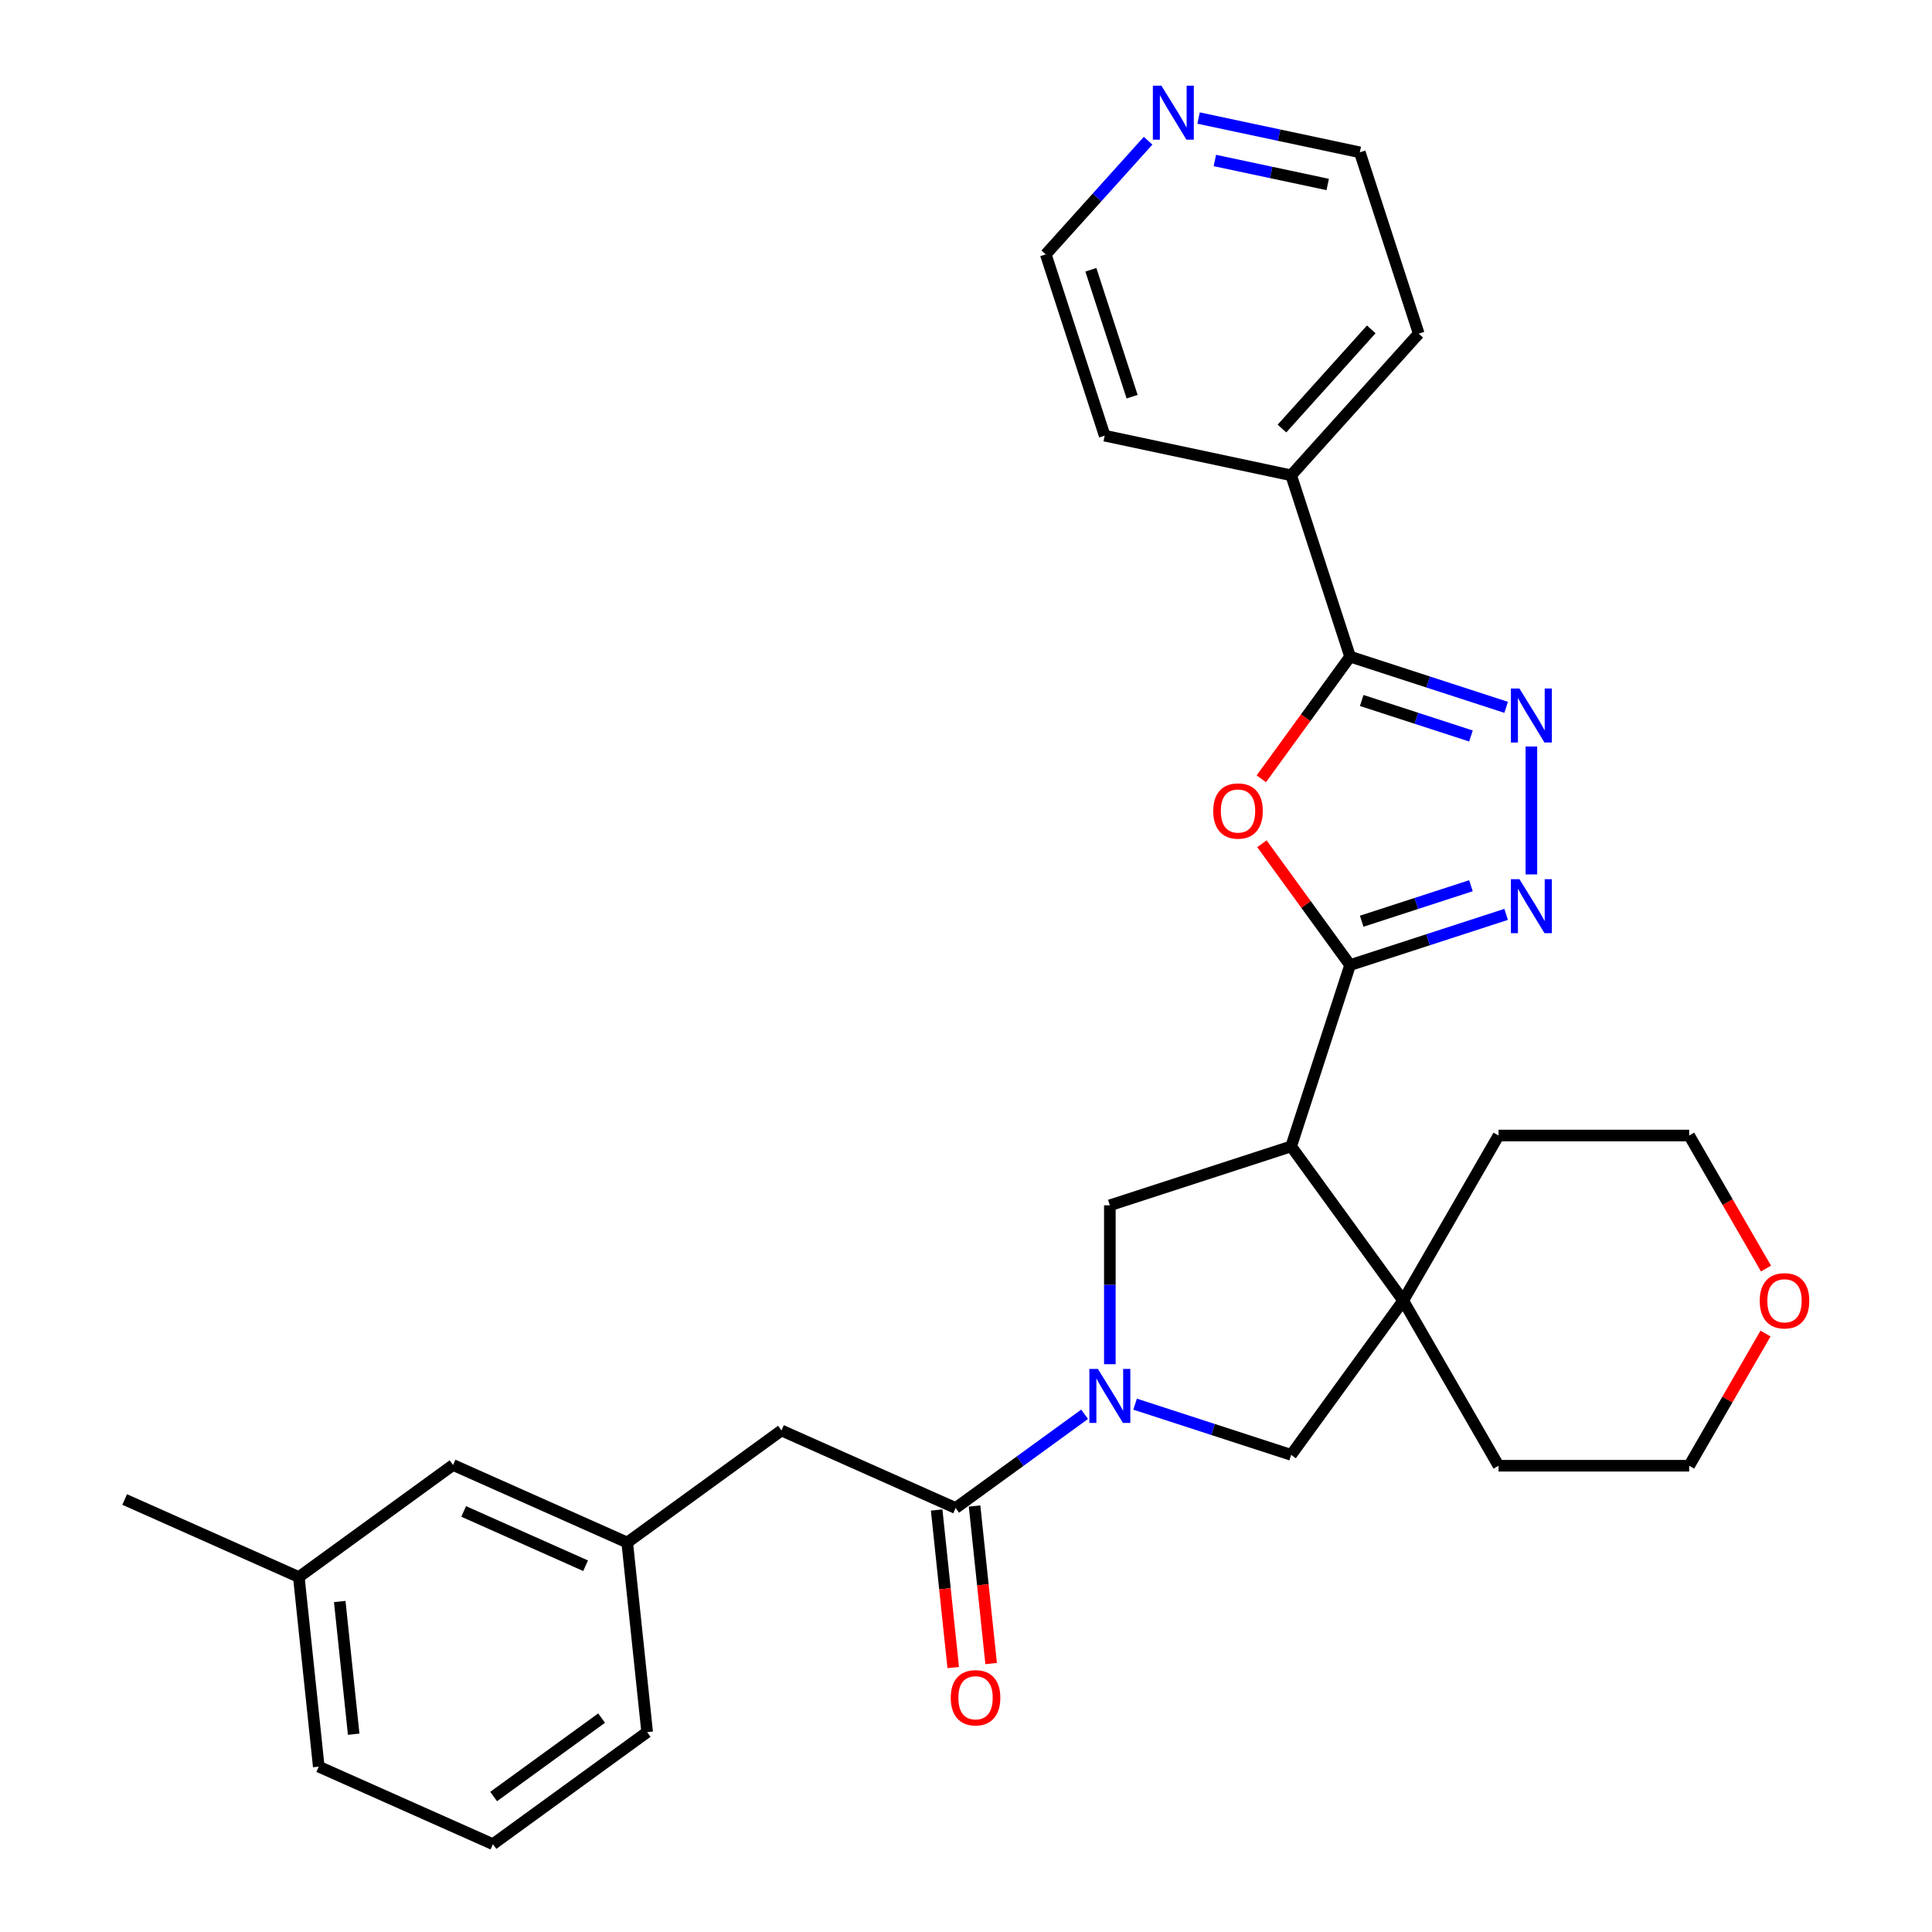 <?xml version='1.0' encoding='iso-8859-1'?>
<svg version='1.1' baseProfile='full'
              xmlns='http://www.w3.org/2000/svg'
                      xmlns:rdkit='http://www.rdkit.org/xml'
                      xmlns:xlink='http://www.w3.org/1999/xlink'
                  xml:space='preserve'
width='1000px' height='1000px' viewBox='0 0 1000 1000'>
<!-- END OF HEADER -->
<rect style='opacity:1.0;fill:#FFFFFF;stroke:none' width='1000' height='1000' x='0' y='0'> </rect>
<path class='bond-0' d='M 698.796,499.527 L 668.303,593.374' style='fill:none;fill-rule:evenodd;stroke:#000000;stroke-width:6px;stroke-linecap:butt;stroke-linejoin:miter;stroke-opacity:1' />
<path class='bond-2' d='M 698.796,499.527 L 675.983,468.128' style='fill:none;fill-rule:evenodd;stroke:#000000;stroke-width:6px;stroke-linecap:butt;stroke-linejoin:miter;stroke-opacity:1' />
<path class='bond-2' d='M 675.983,468.128 L 653.17,436.728' style='fill:none;fill-rule:evenodd;stroke:#FF0000;stroke-width:6px;stroke-linecap:butt;stroke-linejoin:miter;stroke-opacity:1' />
<path class='bond-3' d='M 698.796,499.527 L 739.187,486.403' style='fill:none;fill-rule:evenodd;stroke:#000000;stroke-width:6px;stroke-linecap:butt;stroke-linejoin:miter;stroke-opacity:1' />
<path class='bond-3' d='M 739.187,486.403 L 779.578,473.279' style='fill:none;fill-rule:evenodd;stroke:#0000FF;stroke-width:6px;stroke-linecap:butt;stroke-linejoin:miter;stroke-opacity:1' />
<path class='bond-3' d='M 704.815,476.821 L 733.089,467.634' style='fill:none;fill-rule:evenodd;stroke:#000000;stroke-width:6px;stroke-linecap:butt;stroke-linejoin:miter;stroke-opacity:1' />
<path class='bond-3' d='M 733.089,467.634 L 761.362,458.447' style='fill:none;fill-rule:evenodd;stroke:#0000FF;stroke-width:6px;stroke-linecap:butt;stroke-linejoin:miter;stroke-opacity:1' />
<path class='bond-6' d='M 668.303,593.374 L 726.304,673.205' style='fill:none;fill-rule:evenodd;stroke:#000000;stroke-width:6px;stroke-linecap:butt;stroke-linejoin:miter;stroke-opacity:1' />
<path class='bond-7' d='M 668.303,593.374 L 574.456,623.867' style='fill:none;fill-rule:evenodd;stroke:#000000;stroke-width:6px;stroke-linecap:butt;stroke-linejoin:miter;stroke-opacity:1' />
<path class='bond-1' d='M 574.456,706.104 L 574.456,664.985' style='fill:none;fill-rule:evenodd;stroke:#0000FF;stroke-width:6px;stroke-linecap:butt;stroke-linejoin:miter;stroke-opacity:1' />
<path class='bond-1' d='M 574.456,664.985 L 574.456,623.867' style='fill:none;fill-rule:evenodd;stroke:#000000;stroke-width:6px;stroke-linecap:butt;stroke-linejoin:miter;stroke-opacity:1' />
<path class='bond-8' d='M 561.392,732.035 L 528.009,756.29' style='fill:none;fill-rule:evenodd;stroke:#0000FF;stroke-width:6px;stroke-linecap:butt;stroke-linejoin:miter;stroke-opacity:1' />
<path class='bond-8' d='M 528.009,756.29 L 494.626,780.544' style='fill:none;fill-rule:evenodd;stroke:#000000;stroke-width:6px;stroke-linecap:butt;stroke-linejoin:miter;stroke-opacity:1' />
<path class='bond-31' d='M 587.521,726.788 L 627.912,739.912' style='fill:none;fill-rule:evenodd;stroke:#0000FF;stroke-width:6px;stroke-linecap:butt;stroke-linejoin:miter;stroke-opacity:1' />
<path class='bond-31' d='M 627.912,739.912 L 668.303,753.036' style='fill:none;fill-rule:evenodd;stroke:#000000;stroke-width:6px;stroke-linecap:butt;stroke-linejoin:miter;stroke-opacity:1' />
<path class='bond-5' d='M 652.854,403.099 L 675.825,371.482' style='fill:none;fill-rule:evenodd;stroke:#FF0000;stroke-width:6px;stroke-linecap:butt;stroke-linejoin:miter;stroke-opacity:1' />
<path class='bond-5' d='M 675.825,371.482 L 698.796,339.865' style='fill:none;fill-rule:evenodd;stroke:#000000;stroke-width:6px;stroke-linecap:butt;stroke-linejoin:miter;stroke-opacity:1' />
<path class='bond-4' d='M 792.643,452.595 L 792.643,386.387' style='fill:none;fill-rule:evenodd;stroke:#0000FF;stroke-width:6px;stroke-linecap:butt;stroke-linejoin:miter;stroke-opacity:1' />
<path class='bond-30' d='M 779.578,366.113 L 739.187,352.989' style='fill:none;fill-rule:evenodd;stroke:#0000FF;stroke-width:6px;stroke-linecap:butt;stroke-linejoin:miter;stroke-opacity:1' />
<path class='bond-30' d='M 739.187,352.989 L 698.796,339.865' style='fill:none;fill-rule:evenodd;stroke:#000000;stroke-width:6px;stroke-linecap:butt;stroke-linejoin:miter;stroke-opacity:1' />
<path class='bond-30' d='M 761.362,380.945 L 733.089,371.759' style='fill:none;fill-rule:evenodd;stroke:#0000FF;stroke-width:6px;stroke-linecap:butt;stroke-linejoin:miter;stroke-opacity:1' />
<path class='bond-30' d='M 733.089,371.759 L 704.815,362.572' style='fill:none;fill-rule:evenodd;stroke:#000000;stroke-width:6px;stroke-linecap:butt;stroke-linejoin:miter;stroke-opacity:1' />
<path class='bond-11' d='M 698.796,339.865 L 668.303,246.018' style='fill:none;fill-rule:evenodd;stroke:#000000;stroke-width:6px;stroke-linecap:butt;stroke-linejoin:miter;stroke-opacity:1' />
<path class='bond-9' d='M 726.304,673.205 L 668.303,753.036' style='fill:none;fill-rule:evenodd;stroke:#000000;stroke-width:6px;stroke-linecap:butt;stroke-linejoin:miter;stroke-opacity:1' />
<path class='bond-17' d='M 726.304,673.205 L 775.642,587.749' style='fill:none;fill-rule:evenodd;stroke:#000000;stroke-width:6px;stroke-linecap:butt;stroke-linejoin:miter;stroke-opacity:1' />
<path class='bond-18' d='M 726.304,673.205 L 775.642,758.661' style='fill:none;fill-rule:evenodd;stroke:#000000;stroke-width:6px;stroke-linecap:butt;stroke-linejoin:miter;stroke-opacity:1' />
<path class='bond-10' d='M 494.626,780.544 L 404.48,740.408' style='fill:none;fill-rule:evenodd;stroke:#000000;stroke-width:6px;stroke-linecap:butt;stroke-linejoin:miter;stroke-opacity:1' />
<path class='bond-12' d='M 484.812,781.575 L 489.097,822.344' style='fill:none;fill-rule:evenodd;stroke:#000000;stroke-width:6px;stroke-linecap:butt;stroke-linejoin:miter;stroke-opacity:1' />
<path class='bond-12' d='M 489.097,822.344 L 493.382,863.114' style='fill:none;fill-rule:evenodd;stroke:#FF0000;stroke-width:6px;stroke-linecap:butt;stroke-linejoin:miter;stroke-opacity:1' />
<path class='bond-12' d='M 504.439,779.512 L 508.724,820.282' style='fill:none;fill-rule:evenodd;stroke:#000000;stroke-width:6px;stroke-linecap:butt;stroke-linejoin:miter;stroke-opacity:1' />
<path class='bond-12' d='M 508.724,820.282 L 513.009,861.051' style='fill:none;fill-rule:evenodd;stroke:#FF0000;stroke-width:6px;stroke-linecap:butt;stroke-linejoin:miter;stroke-opacity:1' />
<path class='bond-14' d='M 404.48,740.408 L 324.649,798.409' style='fill:none;fill-rule:evenodd;stroke:#000000;stroke-width:6px;stroke-linecap:butt;stroke-linejoin:miter;stroke-opacity:1' />
<path class='bond-26' d='M 668.303,246.018 L 571.783,225.502' style='fill:none;fill-rule:evenodd;stroke:#000000;stroke-width:6px;stroke-linecap:butt;stroke-linejoin:miter;stroke-opacity:1' />
<path class='bond-27' d='M 668.303,246.018 L 734.331,172.688' style='fill:none;fill-rule:evenodd;stroke:#000000;stroke-width:6px;stroke-linecap:butt;stroke-linejoin:miter;stroke-opacity:1' />
<path class='bond-27' d='M 663.541,221.813 L 709.76,170.482' style='fill:none;fill-rule:evenodd;stroke:#000000;stroke-width:6px;stroke-linecap:butt;stroke-linejoin:miter;stroke-opacity:1' />
<path class='bond-13' d='M 620.383,61.102 L 662.11,69.971' style='fill:none;fill-rule:evenodd;stroke:#0000FF;stroke-width:6px;stroke-linecap:butt;stroke-linejoin:miter;stroke-opacity:1' />
<path class='bond-13' d='M 662.11,69.971 L 703.838,78.841' style='fill:none;fill-rule:evenodd;stroke:#000000;stroke-width:6px;stroke-linecap:butt;stroke-linejoin:miter;stroke-opacity:1' />
<path class='bond-13' d='M 628.798,83.067 L 658.007,89.275' style='fill:none;fill-rule:evenodd;stroke:#0000FF;stroke-width:6px;stroke-linecap:butt;stroke-linejoin:miter;stroke-opacity:1' />
<path class='bond-13' d='M 658.007,89.275 L 687.217,95.484' style='fill:none;fill-rule:evenodd;stroke:#000000;stroke-width:6px;stroke-linecap:butt;stroke-linejoin:miter;stroke-opacity:1' />
<path class='bond-33' d='M 594.253,72.835 L 567.772,102.245' style='fill:none;fill-rule:evenodd;stroke:#0000FF;stroke-width:6px;stroke-linecap:butt;stroke-linejoin:miter;stroke-opacity:1' />
<path class='bond-33' d='M 567.772,102.245 L 541.29,131.656' style='fill:none;fill-rule:evenodd;stroke:#000000;stroke-width:6px;stroke-linecap:butt;stroke-linejoin:miter;stroke-opacity:1' />
<path class='bond-16' d='M 324.649,798.409 L 234.504,758.274' style='fill:none;fill-rule:evenodd;stroke:#000000;stroke-width:6px;stroke-linecap:butt;stroke-linejoin:miter;stroke-opacity:1' />
<path class='bond-16' d='M 303.1,810.418 L 239.998,782.323' style='fill:none;fill-rule:evenodd;stroke:#000000;stroke-width:6px;stroke-linecap:butt;stroke-linejoin:miter;stroke-opacity:1' />
<path class='bond-25' d='M 324.649,798.409 L 334.964,896.545' style='fill:none;fill-rule:evenodd;stroke:#000000;stroke-width:6px;stroke-linecap:butt;stroke-linejoin:miter;stroke-opacity:1' />
<path class='bond-15' d='M 913.824,690.237 L 894.071,724.449' style='fill:none;fill-rule:evenodd;stroke:#FF0000;stroke-width:6px;stroke-linecap:butt;stroke-linejoin:miter;stroke-opacity:1' />
<path class='bond-15' d='M 894.071,724.449 L 874.319,758.661' style='fill:none;fill-rule:evenodd;stroke:#000000;stroke-width:6px;stroke-linecap:butt;stroke-linejoin:miter;stroke-opacity:1' />
<path class='bond-32' d='M 914.074,656.608 L 894.196,622.178' style='fill:none;fill-rule:evenodd;stroke:#FF0000;stroke-width:6px;stroke-linecap:butt;stroke-linejoin:miter;stroke-opacity:1' />
<path class='bond-32' d='M 894.196,622.178 L 874.319,587.749' style='fill:none;fill-rule:evenodd;stroke:#000000;stroke-width:6px;stroke-linecap:butt;stroke-linejoin:miter;stroke-opacity:1' />
<path class='bond-19' d='M 234.504,758.274 L 154.673,816.274' style='fill:none;fill-rule:evenodd;stroke:#000000;stroke-width:6px;stroke-linecap:butt;stroke-linejoin:miter;stroke-opacity:1' />
<path class='bond-24' d='M 775.642,587.749 L 874.319,587.749' style='fill:none;fill-rule:evenodd;stroke:#000000;stroke-width:6px;stroke-linecap:butt;stroke-linejoin:miter;stroke-opacity:1' />
<path class='bond-23' d='M 775.642,758.661 L 874.319,758.661' style='fill:none;fill-rule:evenodd;stroke:#000000;stroke-width:6px;stroke-linecap:butt;stroke-linejoin:miter;stroke-opacity:1' />
<path class='bond-29' d='M 154.673,816.274 L 64.527,776.139' style='fill:none;fill-rule:evenodd;stroke:#000000;stroke-width:6px;stroke-linecap:butt;stroke-linejoin:miter;stroke-opacity:1' />
<path class='bond-34' d='M 154.673,816.274 L 164.987,914.41' style='fill:none;fill-rule:evenodd;stroke:#000000;stroke-width:6px;stroke-linecap:butt;stroke-linejoin:miter;stroke-opacity:1' />
<path class='bond-34' d='M 175.847,828.932 L 183.067,897.627' style='fill:none;fill-rule:evenodd;stroke:#000000;stroke-width:6px;stroke-linecap:butt;stroke-linejoin:miter;stroke-opacity:1' />
<path class='bond-20' d='M 255.133,954.545 L 334.964,896.545' style='fill:none;fill-rule:evenodd;stroke:#000000;stroke-width:6px;stroke-linecap:butt;stroke-linejoin:miter;stroke-opacity:1' />
<path class='bond-20' d='M 255.507,929.879 L 311.389,889.279' style='fill:none;fill-rule:evenodd;stroke:#000000;stroke-width:6px;stroke-linecap:butt;stroke-linejoin:miter;stroke-opacity:1' />
<path class='bond-28' d='M 255.133,954.545 L 164.987,914.41' style='fill:none;fill-rule:evenodd;stroke:#000000;stroke-width:6px;stroke-linecap:butt;stroke-linejoin:miter;stroke-opacity:1' />
<path class='bond-21' d='M 703.838,78.841 L 734.331,172.688' style='fill:none;fill-rule:evenodd;stroke:#000000;stroke-width:6px;stroke-linecap:butt;stroke-linejoin:miter;stroke-opacity:1' />
<path class='bond-22' d='M 541.29,131.656 L 571.783,225.502' style='fill:none;fill-rule:evenodd;stroke:#000000;stroke-width:6px;stroke-linecap:butt;stroke-linejoin:miter;stroke-opacity:1' />
<path class='bond-22' d='M 564.634,139.634 L 585.979,205.327' style='fill:none;fill-rule:evenodd;stroke:#000000;stroke-width:6px;stroke-linecap:butt;stroke-linejoin:miter;stroke-opacity:1' />
<path  class='atom-2' d='M 568.279 708.571
L 577.436 723.372
Q 578.344 724.833, 579.805 727.477
Q 581.265 730.122, 581.344 730.279
L 581.344 708.571
L 585.054 708.571
L 585.054 736.516
L 581.226 736.516
L 571.397 720.333
Q 570.253 718.438, 569.029 716.267
Q 567.845 714.097, 567.49 713.426
L 567.49 736.516
L 563.859 736.516
L 563.859 708.571
L 568.279 708.571
' fill='#0000FF'/>
<path  class='atom-3' d='M 627.968 419.775
Q 627.968 413.065, 631.283 409.316
Q 634.599 405.566, 640.795 405.566
Q 646.992 405.566, 650.308 409.316
Q 653.623 413.065, 653.623 419.775
Q 653.623 426.564, 650.268 430.432
Q 646.913 434.261, 640.795 434.261
Q 634.638 434.261, 631.283 430.432
Q 627.968 426.604, 627.968 419.775
M 640.795 431.103
Q 645.058 431.103, 647.348 428.261
Q 649.676 425.38, 649.676 419.775
Q 649.676 414.289, 647.348 411.526
Q 645.058 408.723, 640.795 408.723
Q 636.533 408.723, 634.204 411.486
Q 631.915 414.249, 631.915 419.775
Q 631.915 425.42, 634.204 428.261
Q 636.533 431.103, 640.795 431.103
' fill='#FF0000'/>
<path  class='atom-4' d='M 786.466 455.062
L 795.623 469.863
Q 796.531 471.324, 797.991 473.968
Q 799.452 476.613, 799.53 476.771
L 799.53 455.062
L 803.241 455.062
L 803.241 483.007
L 799.412 483.007
L 789.584 466.824
Q 788.439 464.93, 787.216 462.759
Q 786.032 460.588, 785.676 459.917
L 785.676 483.007
L 782.045 483.007
L 782.045 455.062
L 786.466 455.062
' fill='#0000FF'/>
<path  class='atom-5' d='M 786.466 356.385
L 795.623 371.187
Q 796.531 372.647, 797.991 375.292
Q 799.452 377.936, 799.53 378.094
L 799.53 356.385
L 803.241 356.385
L 803.241 384.331
L 799.412 384.331
L 789.584 368.148
Q 788.439 366.253, 787.216 364.082
Q 786.032 361.911, 785.676 361.24
L 785.676 384.331
L 782.045 384.331
L 782.045 356.385
L 786.466 356.385
' fill='#0000FF'/>
<path  class='atom-13' d='M 492.112 878.759
Q 492.112 872.049, 495.428 868.299
Q 498.743 864.549, 504.94 864.549
Q 511.137 864.549, 514.452 868.299
Q 517.768 872.049, 517.768 878.759
Q 517.768 885.548, 514.413 889.416
Q 511.058 893.244, 504.94 893.244
Q 498.783 893.244, 495.428 889.416
Q 492.112 885.587, 492.112 878.759
M 504.94 890.087
Q 509.203 890.087, 511.492 887.245
Q 513.821 884.363, 513.821 878.759
Q 513.821 873.272, 511.492 870.509
Q 509.203 867.707, 504.94 867.707
Q 500.677 867.707, 498.348 870.47
Q 496.059 873.233, 496.059 878.759
Q 496.059 884.403, 498.348 887.245
Q 500.677 890.087, 504.94 890.087
' fill='#FF0000'/>
<path  class='atom-14' d='M 601.141 44.352
L 610.298 59.154
Q 611.206 60.614, 612.666 63.259
Q 614.127 65.903, 614.206 66.061
L 614.206 44.352
L 617.916 44.352
L 617.916 72.297
L 614.087 72.297
L 604.259 56.114
Q 603.114 54.22, 601.891 52.049
Q 600.707 49.878, 600.351 49.207
L 600.351 72.297
L 596.72 72.297
L 596.72 44.352
L 601.141 44.352
' fill='#0000FF'/>
<path  class='atom-16' d='M 910.829 673.284
Q 910.829 666.574, 914.144 662.824
Q 917.46 659.075, 923.657 659.075
Q 929.854 659.075, 933.169 662.824
Q 936.485 666.574, 936.485 673.284
Q 936.485 680.073, 933.13 683.941
Q 929.775 687.77, 923.657 687.77
Q 917.499 687.77, 914.144 683.941
Q 910.829 680.112, 910.829 673.284
M 923.657 684.612
Q 927.92 684.612, 930.209 681.77
Q 932.538 678.889, 932.538 673.284
Q 932.538 667.798, 930.209 665.035
Q 927.92 662.232, 923.657 662.232
Q 919.394 662.232, 917.065 664.995
Q 914.776 667.758, 914.776 673.284
Q 914.776 678.928, 917.065 681.77
Q 919.394 684.612, 923.657 684.612
' fill='#FF0000'/>
</svg>
